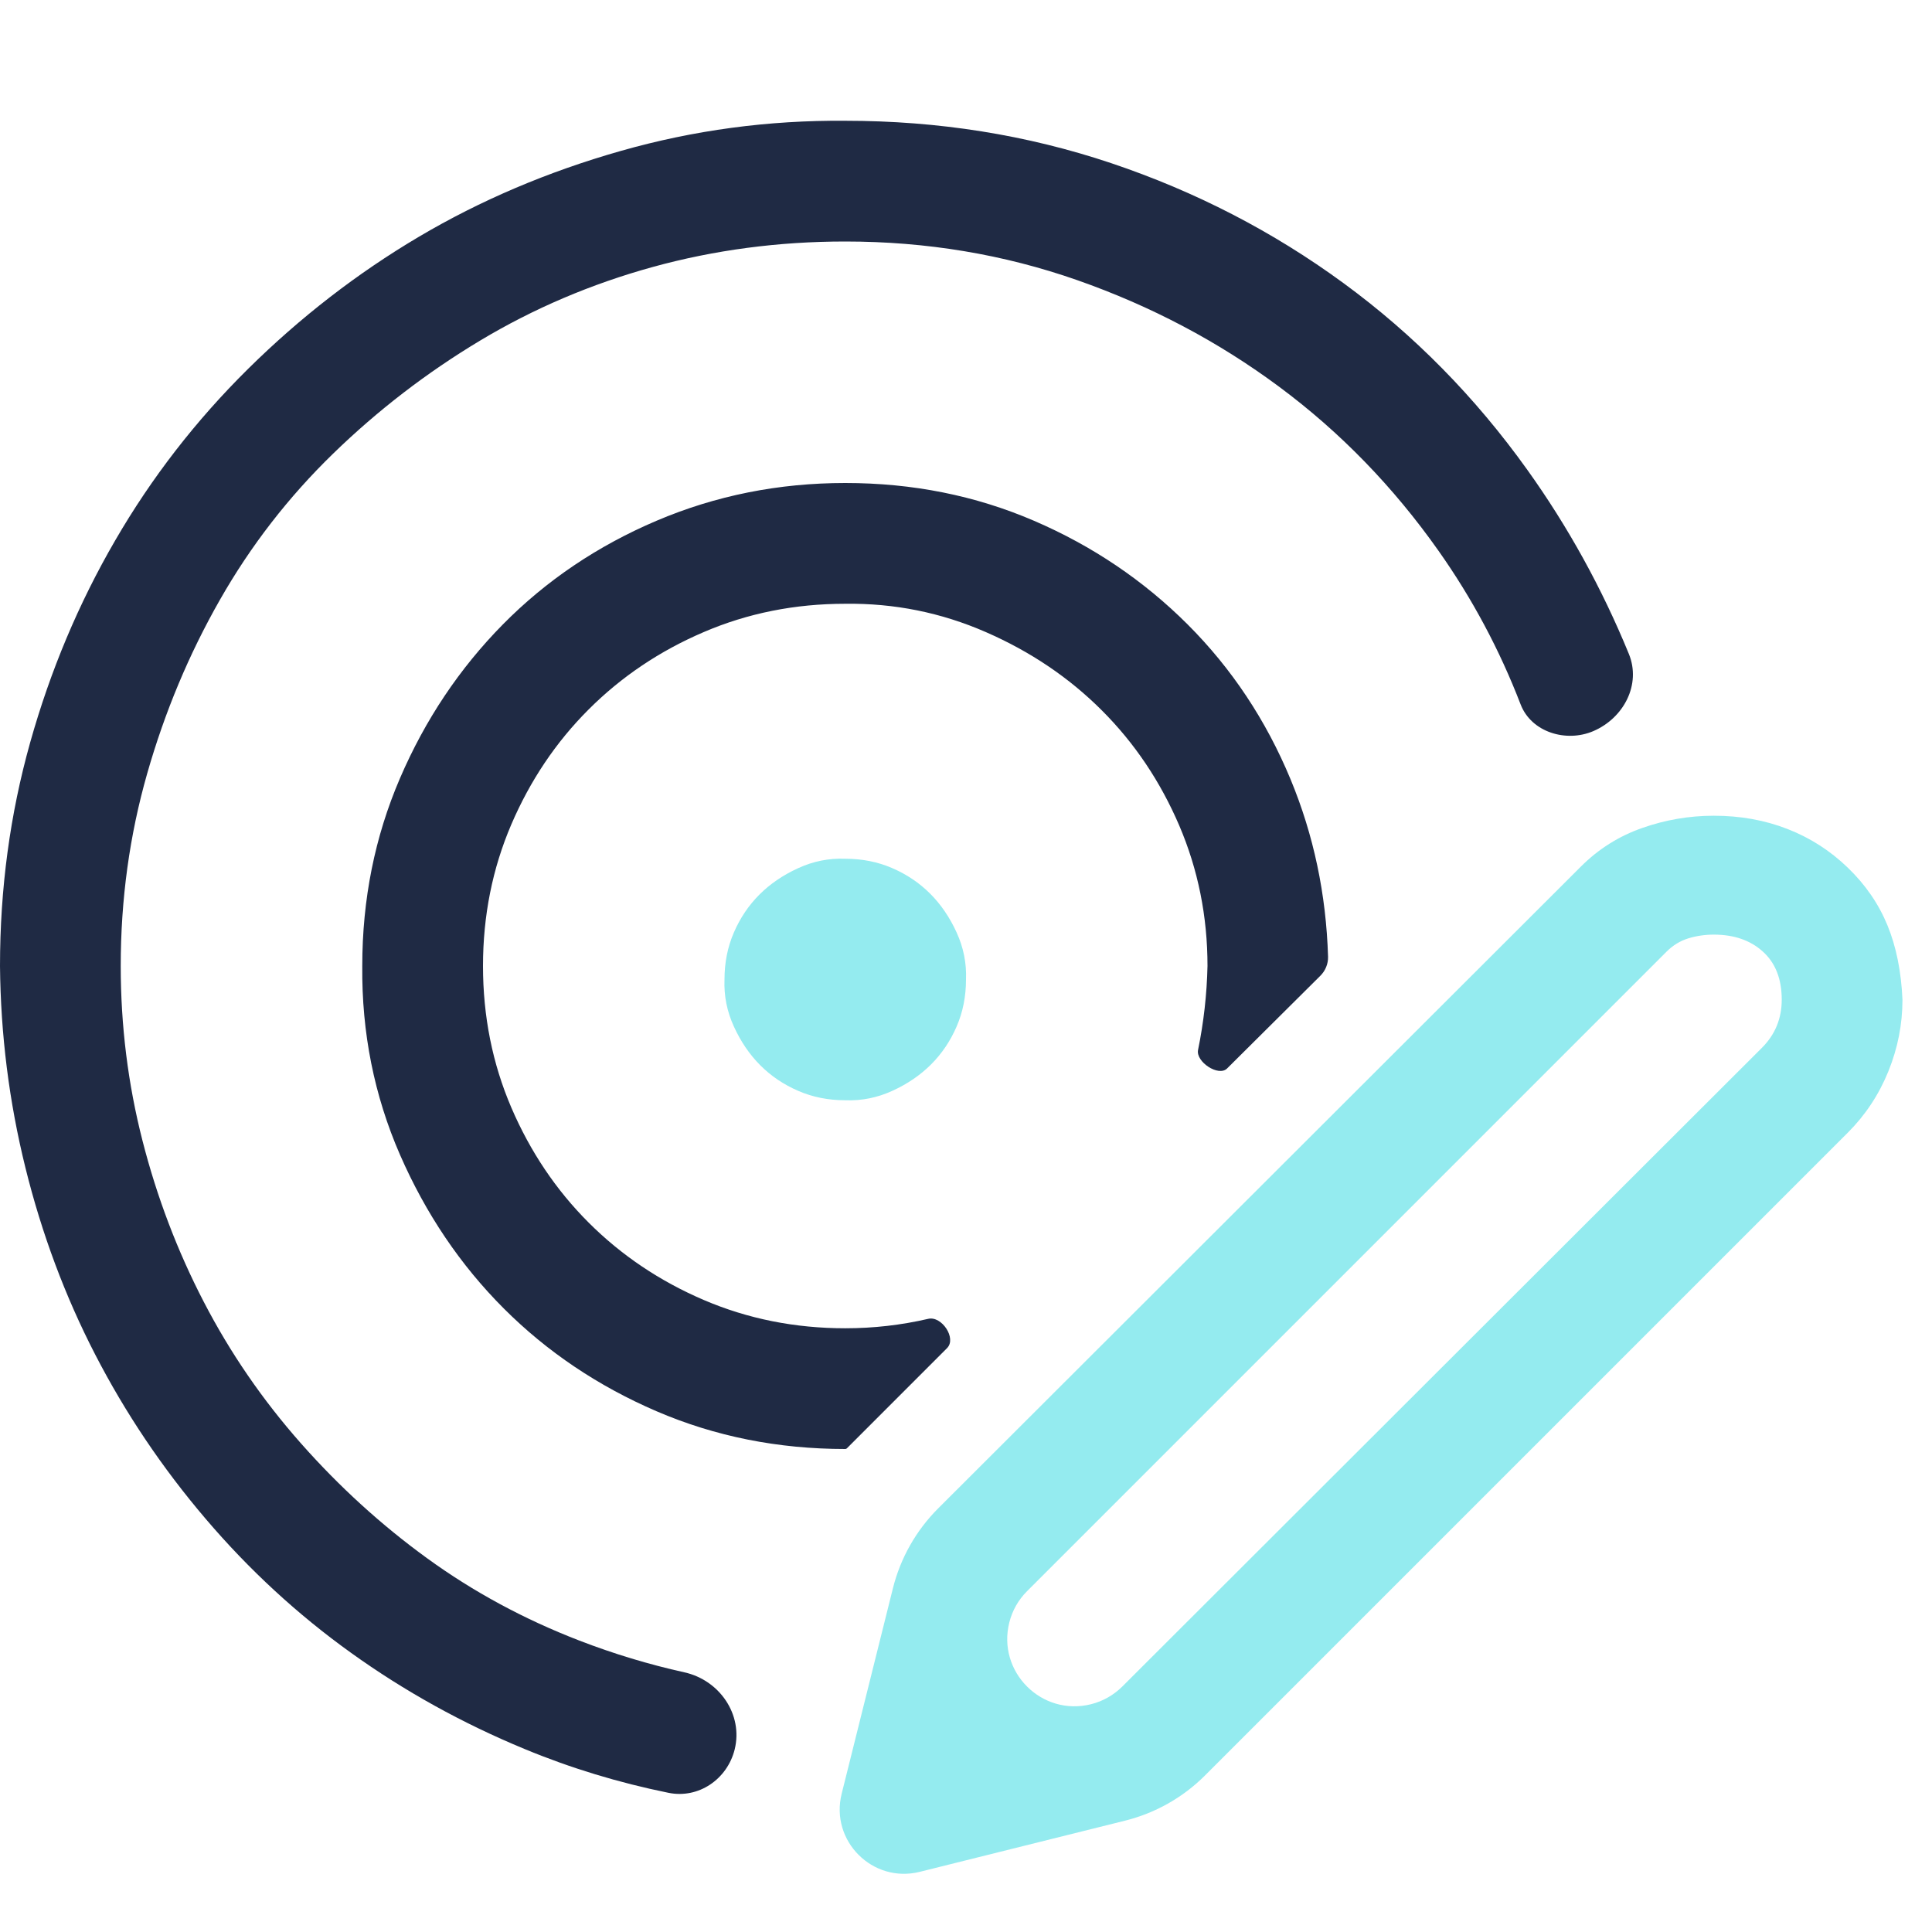 <svg xmlns="http://www.w3.org/2000/svg" width="45" height="45" viewBox="0 0 45 45" fill="none"><path d="M28.581 24.887C28.381 25.085 27.849 24.731 27.905 24.456C28.037 23.811 28.11 23.159 28.125 22.5C28.125 21.343 27.905 20.252 27.466 19.226C27.026 18.201 26.426 17.307 25.664 16.546C24.902 15.784 24.002 15.176 22.961 14.722C21.921 14.268 20.83 14.048 19.688 14.063C18.516 14.063 17.417 14.282 16.392 14.722C15.366 15.161 14.473 15.762 13.711 16.524C12.949 17.285 12.349 18.179 11.909 19.204C11.47 20.23 11.25 21.328 11.25 22.5C11.25 23.672 11.47 24.771 11.909 25.796C12.349 26.821 12.949 27.715 13.711 28.477C14.473 29.238 15.366 29.839 16.392 30.279C17.417 30.718 18.516 30.938 19.688 30.938C20.347 30.938 20.991 30.864 21.621 30.718C21.935 30.645 22.287 31.173 22.058 31.401L19.725 33.735C19.715 33.745 19.702 33.75 19.688 33.75C18.12 33.75 16.655 33.457 15.293 32.871C13.931 32.285 12.744 31.487 11.733 30.476C10.723 29.465 9.917 28.272 9.316 26.895C8.716 25.518 8.423 24.053 8.438 22.5C8.438 20.947 8.73 19.49 9.316 18.128C9.902 16.765 10.701 15.571 11.711 14.546C12.722 13.521 13.916 12.715 15.293 12.129C16.67 11.543 18.135 11.25 19.688 11.25C21.255 11.25 22.72 11.543 24.082 12.129C25.444 12.715 26.638 13.521 27.664 14.546C28.689 15.571 29.487 16.773 30.059 18.15C30.598 19.45 30.889 20.828 30.933 22.285C30.937 22.451 30.871 22.61 30.754 22.727L28.581 24.887ZM15.941 38.952C16.759 39.133 17.313 39.935 17.112 40.748C16.939 41.442 16.271 41.901 15.57 41.758C14.408 41.522 13.29 41.182 12.217 40.737C10.767 40.137 9.419 39.39 8.174 38.496C6.929 37.603 5.801 36.563 4.79 35.376C3.779 34.19 2.922 32.915 2.219 31.553C1.516 30.191 0.974 28.74 0.593 27.202C0.212 25.664 0.015 24.097 0 22.5C0 20.698 0.234 18.963 0.703 17.293C1.172 15.623 1.831 14.055 2.681 12.591C3.53 11.126 4.563 9.793 5.779 8.591C6.995 7.39 8.32 6.365 9.756 5.515C11.191 4.666 12.759 3.999 14.458 3.516C16.157 3.032 17.9 2.798 19.688 2.813C21.855 2.813 23.921 3.142 25.884 3.801C27.847 4.461 29.648 5.391 31.289 6.592C32.93 7.793 34.358 9.243 35.574 10.943C36.523 12.269 37.311 13.698 37.939 15.23C38.231 15.943 37.82 16.725 37.112 17.029C36.477 17.301 35.668 17.054 35.419 16.409C34.927 15.132 34.29 13.94 33.508 12.832C32.454 11.338 31.216 10.064 29.795 9.009C28.374 7.954 26.807 7.127 25.093 6.526C23.379 5.925 21.577 5.625 19.688 5.625C18.135 5.625 16.641 5.823 15.205 6.218C13.77 6.614 12.429 7.185 11.184 7.932C9.939 8.679 8.796 9.558 7.756 10.569C6.716 11.58 5.837 12.715 5.12 13.975C4.402 15.235 3.838 16.582 3.428 18.018C3.018 19.453 2.812 20.947 2.812 22.5C2.812 23.892 2.981 25.247 3.318 26.565C3.655 27.884 4.131 29.136 4.746 30.322C5.361 31.509 6.116 32.608 7.009 33.618C7.903 34.629 8.884 35.523 9.954 36.299C11.023 37.075 12.202 37.713 13.491 38.211C14.291 38.52 15.108 38.767 15.941 38.952Z" fill="#1F2A44"></path><path d="M44.312 23.285C44.312 23.856 44.203 24.413 43.983 24.955C43.763 25.497 43.448 25.973 43.038 26.383L28.068 41.353C27.555 41.866 26.912 42.23 26.207 42.406L21.422 43.599C20.324 43.872 19.33 42.878 19.604 41.78L20.797 36.997C20.973 36.291 21.337 35.648 21.851 35.134L36.82 20.186C37.23 19.776 37.706 19.476 38.248 19.286C38.79 19.095 39.347 19 39.918 19C40.533 19 41.105 19.102 41.632 19.308C42.159 19.513 42.628 19.813 43.038 20.209C43.448 20.604 43.756 21.051 43.961 21.549C44.166 22.047 44.283 22.625 44.312 23.285ZM41.5 23.285C41.5 22.801 41.353 22.428 41.06 22.164C40.768 21.9 40.387 21.769 39.918 21.769C39.713 21.769 39.515 21.798 39.325 21.856C39.134 21.915 38.966 22.018 38.819 22.164L23.921 37.063C23.72 37.263 23.578 37.514 23.509 37.789C23.219 38.94 24.263 39.984 25.414 39.694C25.689 39.625 25.939 39.483 26.14 39.283L41.039 24.405C41.346 24.098 41.5 23.724 41.5 23.285Z" fill="#94EBEF"></path><path d="M22.5 22.814C22.5 23.21 22.427 23.576 22.28 23.913C22.134 24.25 21.936 24.543 21.687 24.792C21.438 25.041 21.138 25.246 20.786 25.407C20.434 25.568 20.068 25.642 19.687 25.627C19.292 25.627 18.926 25.554 18.589 25.407C18.252 25.261 17.959 25.063 17.71 24.814C17.461 24.565 17.256 24.265 17.095 23.913C16.933 23.561 16.86 23.195 16.875 22.814C16.875 22.419 16.948 22.053 17.095 21.716C17.241 21.379 17.439 21.086 17.688 20.837C17.937 20.588 18.237 20.383 18.589 20.222C18.94 20.06 19.306 19.987 19.687 20.002C20.083 20.002 20.449 20.075 20.786 20.222C21.123 20.368 21.416 20.566 21.665 20.815C21.914 21.064 22.119 21.364 22.28 21.716C22.441 22.067 22.515 22.433 22.5 22.814Z" fill="#94EBEF"></path></svg>
